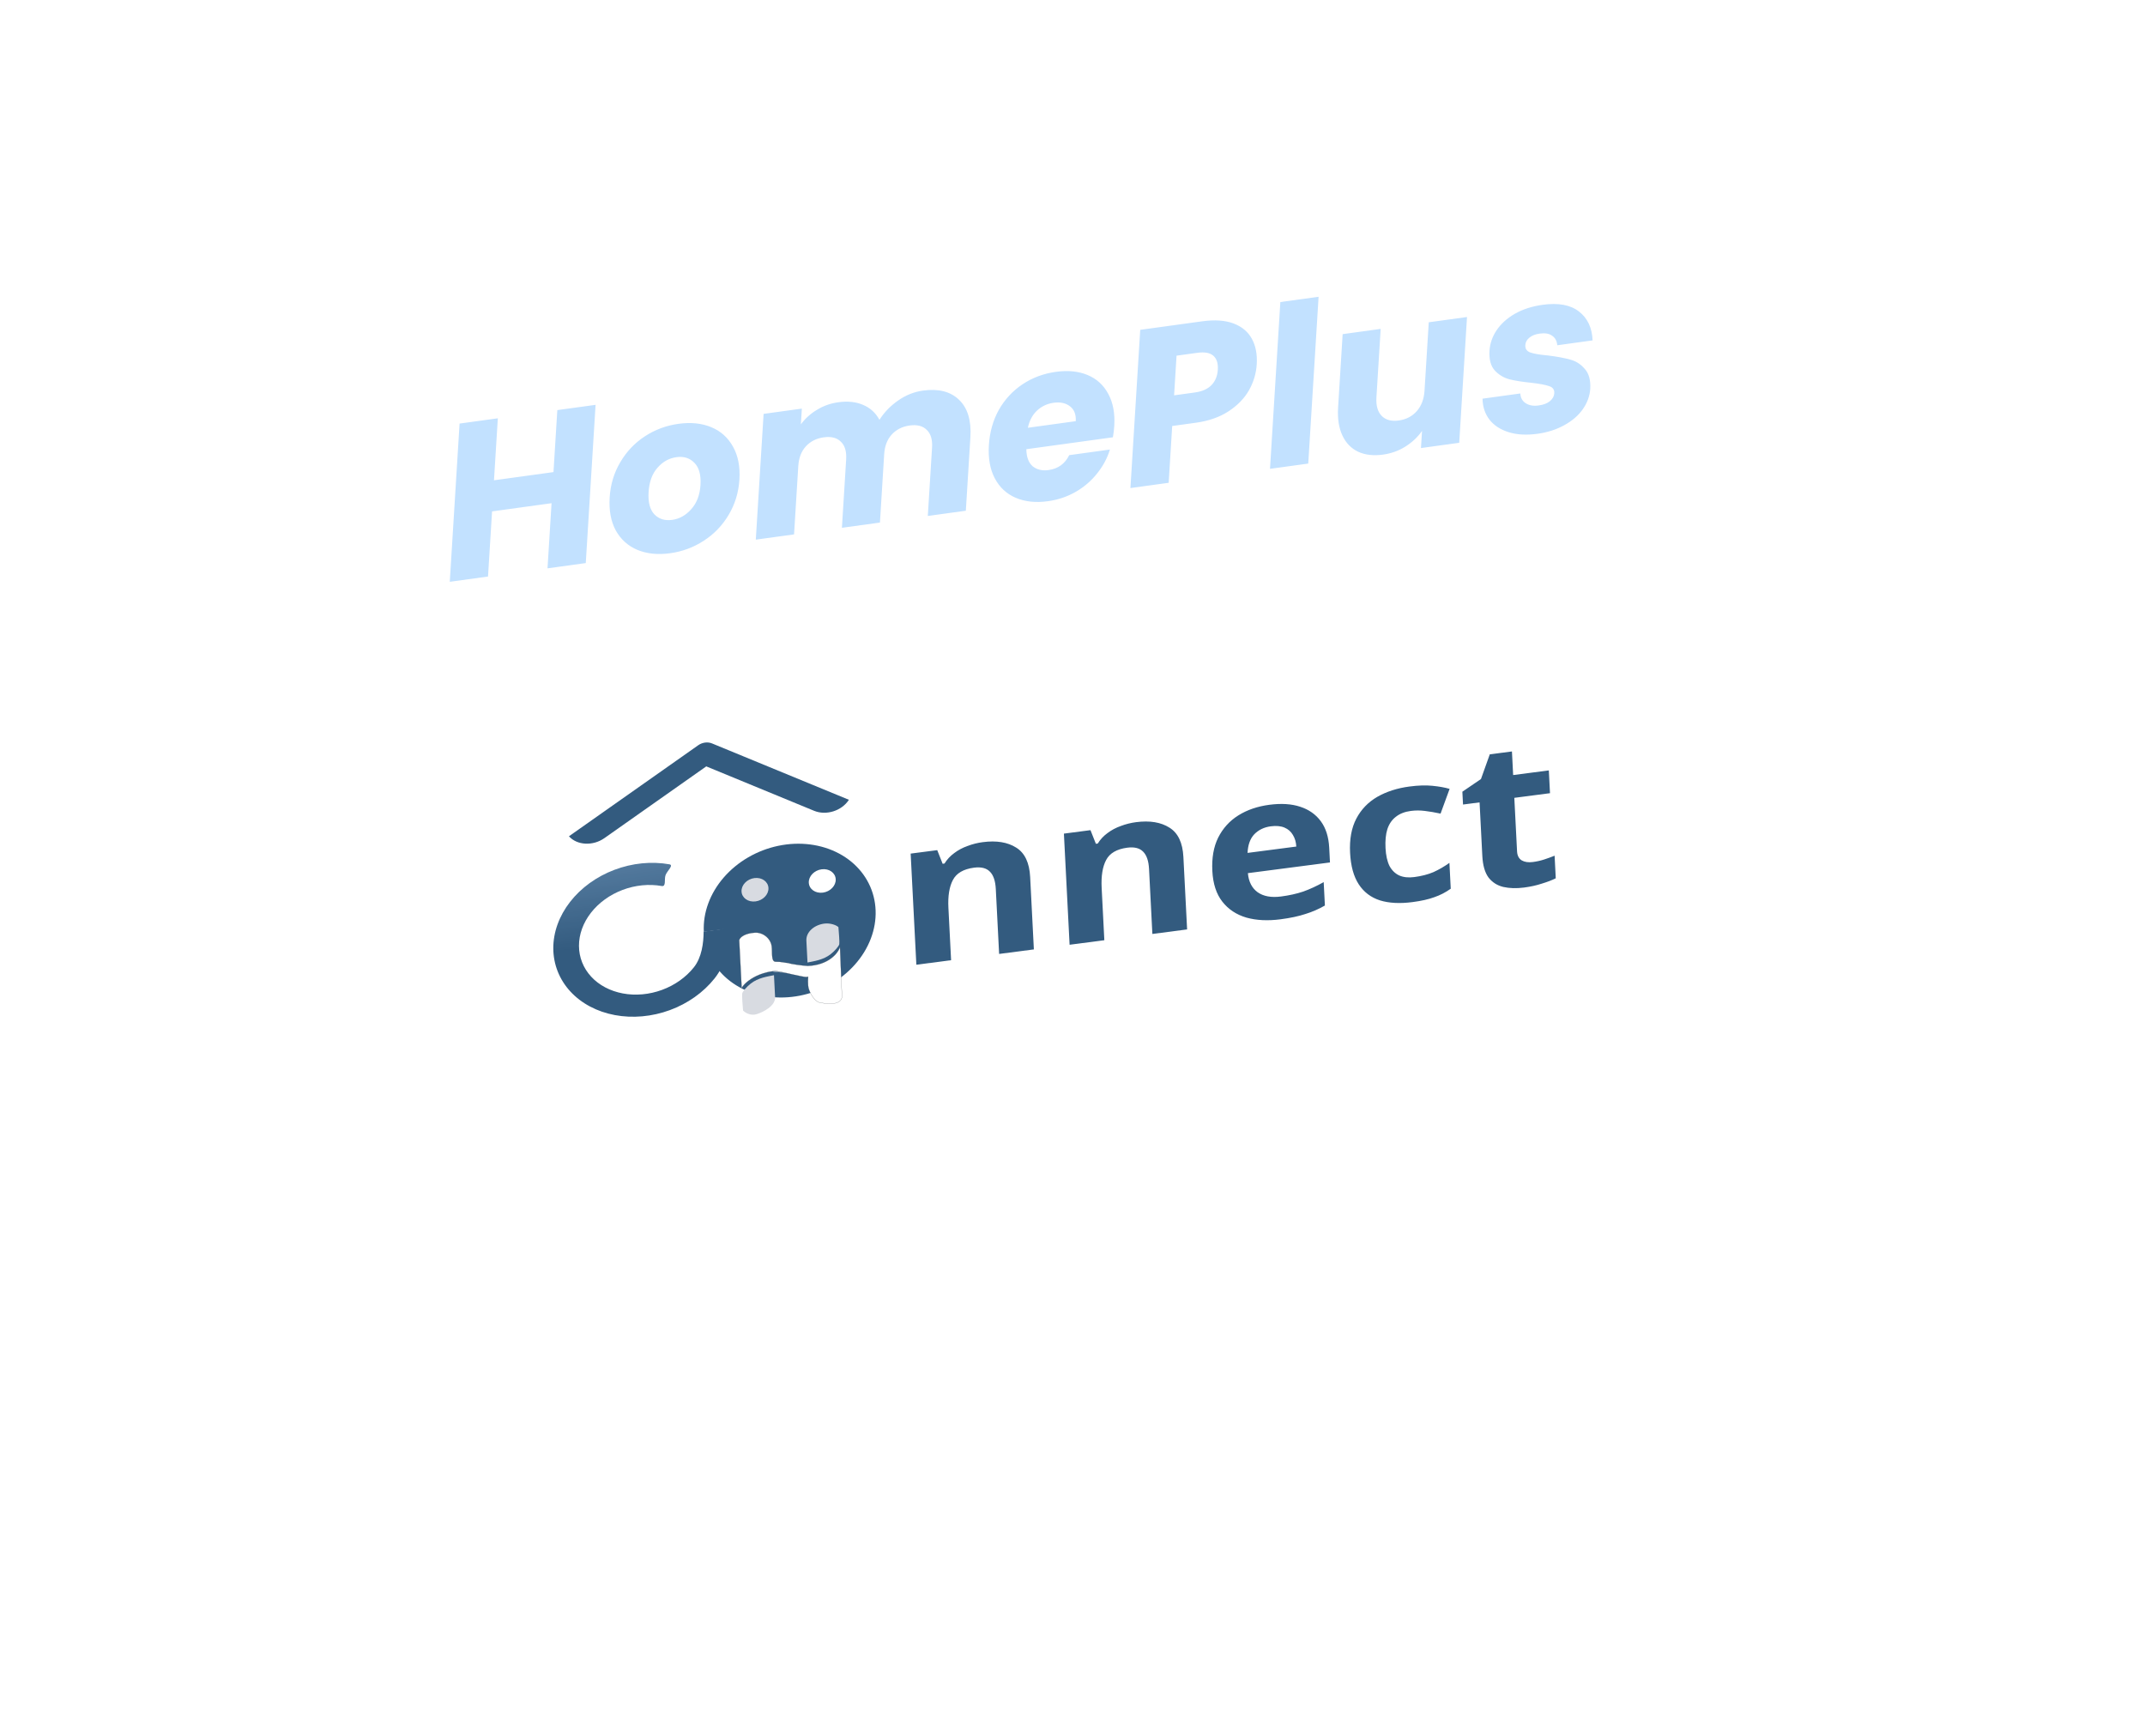 <svg width="304" height="246" viewBox="0 0 304 246" fill="none" xmlns="http://www.w3.org/2000/svg">
<rect width="194.971" height="107.159" rx="53.58" transform="matrix(1.06 -0.138 0.047 0.925 46.107 86.649)" fill="white" fill-opacity="0.2"/>
<rect x="0.132" y="0.094" width="194.733" height="106.921" rx="53.461" transform="matrix(1.06 -0.138 0.047 0.925 46.095 86.674)" stroke="white" stroke-opacity="0.52" stroke-width="0.238"/>
<g filter="url(#filter0_d_24_3957)">
<rect width="168.833" height="66.955" rx="31.272" transform="matrix(1.06 -0.138 0.047 0.925 58.471 100.814)" fill="white" fill-opacity="0.26" shape-rendering="crispEdges"/>
</g>
<g opacity="0.8">
<g filter="url(#filter1_d_24_3957)">
<path fill-rule="evenodd" clip-rule="evenodd" d="M80.634 117.506C81.785 118.792 84.033 118.909 85.653 117.769C90.607 114.281 100.096 107.599 100.096 107.599C100.096 107.599 110.139 111.735 115.382 113.894C117.1 114.599 119.306 113.901 120.311 112.333C120.311 112.331 120.311 112.331 120.311 112.331L100.913 104.346C100.301 104.094 99.537 104.193 98.958 104.601L80.634 117.503C80.634 117.503 80.634 117.503 80.634 117.506Z" fill="#00325F"/>
</g>
<g filter="url(#filter2_d_24_3957)">
<path d="M103.68 130.47C103.656 132.753 102.846 135.669 101.267 137.652C99.688 139.636 97.472 141.205 94.936 142.137C92.4 143.068 89.672 143.315 87.141 142.841C84.609 142.368 82.403 141.198 80.837 139.499C79.271 137.8 78.424 135.657 78.416 133.377C78.409 131.097 79.242 128.795 80.796 126.798C82.351 124.801 84.548 123.212 87.075 122.257C89.602 121.301 92.329 121.028 94.87 121.476C95.536 121.593 94.537 122.413 94.324 123.013C94.111 123.613 94.444 124.668 93.779 124.551C91.969 124.231 90.025 124.426 88.225 125.107C86.424 125.788 84.859 126.92 83.751 128.343C82.644 129.765 82.05 131.406 82.056 133.03C82.061 134.655 82.664 136.181 83.78 137.392C84.896 138.603 86.468 139.436 88.272 139.773C90.075 140.111 92.019 139.935 93.826 139.271C95.633 138.607 97.211 137.489 98.336 136.076C99.462 134.663 99.707 132.641 99.724 131.014L103.68 130.47Z" fill="url(#paint0_linear_24_3957)"/>
</g>
<g filter="url(#filter3_d_24_3957)">
<path d="M99.749 131.04C99.61 128.341 100.62 125.592 102.578 123.335C104.536 121.078 107.3 119.477 110.324 118.85C113.348 118.222 116.411 118.613 118.91 119.945C121.408 121.278 123.159 123.454 123.816 126.045C124.474 128.636 123.991 131.453 122.462 133.939C120.933 136.424 118.47 138.399 115.559 139.472C112.648 140.544 109.502 140.637 106.741 139.732C103.98 138.827 101.806 136.989 100.648 134.583C99.996 133.227 102.781 130.484 103.434 131.84C104.215 133.463 106.563 135.777 108.426 136.387C110.288 136.998 112.411 136.935 114.375 136.212C116.339 135.488 118 134.156 119.032 132.479C120.063 130.802 120.389 128.902 119.945 127.154C119.502 125.406 118.32 123.938 116.635 123.039C114.95 122.141 112.883 121.877 110.843 122.3C108.803 122.723 106.939 123.803 105.618 125.326C104.297 126.848 103.616 128.703 103.709 130.524L99.749 131.04Z" fill="#00325F"/>
</g>
<ellipse cx="9.074" cy="8.877" rx="9.074" ry="8.877" transform="matrix(1.06 -0.138 0.047 0.925 101.967 122.476)" fill="#00325F"/>
<g filter="url(#filter4_d_24_3957)">
<g filter="url(#filter5_d_24_3957)">
<path d="M117.741 129.197C116.693 130.033 115.34 130.203 114.443 130.39L114.284 127.29C114.219 126.022 115.471 125.026 116.879 124.871C117.699 124.781 118.544 125.093 118.825 125.38C118.887 126.066 118.998 127.507 118.948 127.791C118.899 128.075 118.322 128.734 117.741 129.197Z" fill="#CED2DA"/>
</g>
<g filter="url(#filter6_d_24_3957)">
<path d="M106.393 133.38C107.441 132.545 108.794 132.374 109.691 132.188L109.85 135.288C109.915 136.555 108.147 137.428 107.255 137.706C106.373 137.988 105.59 137.484 105.309 137.197C105.247 136.512 105.136 135.07 105.186 134.786C105.235 134.502 105.812 133.844 106.393 133.38Z" fill="#CED2DA"/>
</g>
<g filter="url(#filter7_d_24_3957)">
<path d="M107.653 132.107C106.555 132.541 105.424 133.345 105.112 134.033L104.763 127.213C105.044 126.455 106.284 126.206 106.869 126.176C108.013 126.027 109.199 126.898 109.365 128.07C109.491 128.955 109.24 130.305 109.959 130.281C110.677 130.256 111.327 130.449 111.728 130.466C112.135 130.621 113.719 130.831 114.468 130.872C117.342 130.775 118.751 129.135 119.049 128.194L119.333 135.3C119.136 136.435 117.305 136.304 116.415 136.097C115.519 136.102 114.857 134.82 114.637 134.178C114.418 133.537 114.545 132.387 114.545 132.387C114.545 132.387 114.549 132.456 114.148 132.439C113.747 132.422 111.076 131.799 111.076 131.799C111.076 131.799 110.833 131.739 110.188 131.638C109.414 131.517 108.175 131.9 107.653 132.107Z" fill="white"/>
<path d="M107.653 132.107C106.555 132.541 105.424 133.345 105.112 134.033L104.763 127.213C105.044 126.455 106.284 126.206 106.869 126.176C108.013 126.027 109.199 126.898 109.365 128.07C109.491 128.955 109.24 130.305 109.959 130.281C110.677 130.256 111.327 130.449 111.728 130.466C112.135 130.621 113.719 130.831 114.468 130.872C117.342 130.775 118.751 129.135 119.049 128.194L119.333 135.3C119.136 136.435 117.305 136.304 116.415 136.097C115.519 136.102 114.857 134.82 114.637 134.178C114.418 133.537 114.545 132.387 114.545 132.387C114.545 132.387 114.549 132.456 114.148 132.439C113.747 132.422 111.076 131.799 111.076 131.799C111.076 131.799 110.833 131.739 110.188 131.638C109.414 131.517 108.175 131.9 107.653 132.107Z" stroke="#141C24" stroke-width="0.024"/>
</g>
<ellipse cx="1.799" cy="1.787" rx="1.799" ry="1.787" transform="matrix(1.06 -0.138 0.047 0.925 114.544 121.431)" fill="white"/>
<ellipse cx="1.799" cy="1.787" rx="1.799" ry="1.787" transform="matrix(1.06 -0.138 0.047 0.925 105.01 122.674)" fill="#CED2DA"/>
</g>
<g filter="url(#filter8_d_24_3957)">
<path d="M139.293 118.334C141.231 118.081 142.808 118.34 144.023 119.111C145.237 119.863 145.895 121.248 145.999 123.267L146.525 133.534L141.601 134.176L141.13 124.976C141.072 123.841 140.797 123.025 140.306 122.528C139.814 122.012 139.061 121.819 138.047 121.951C136.549 122.147 135.548 122.732 135.044 123.708C134.538 124.664 134.328 125.978 134.414 127.651L134.794 135.063L129.87 135.705L129.063 119.958L132.83 119.467L133.595 121.4L133.859 121.365C134.228 120.775 134.691 120.279 135.247 119.878C135.802 119.457 136.428 119.124 137.125 118.878C137.821 118.613 138.543 118.432 139.293 118.334ZM161.011 115.503C162.95 115.25 164.526 115.509 165.741 116.28C166.955 117.031 167.614 118.417 167.717 120.436L168.243 130.703L163.32 131.345L162.848 122.145C162.79 121.01 162.515 120.194 162.024 119.697C161.532 119.18 160.779 118.988 159.766 119.12C158.268 119.316 157.266 119.901 156.762 120.876C156.257 121.833 156.047 123.147 156.132 124.82L156.512 132.232L151.588 132.874L150.782 117.127L154.549 116.636L155.313 118.568L155.577 118.534C155.946 117.944 156.409 117.448 156.965 117.047C157.52 116.626 158.146 116.293 158.843 116.047C159.539 115.782 160.262 115.601 161.011 115.503ZM179.921 113.038C181.595 112.82 183.041 112.912 184.259 113.314C185.5 113.714 186.477 114.4 187.192 115.371C187.907 116.342 188.304 117.597 188.383 119.135L188.49 121.212L176.857 122.728C176.964 123.934 177.42 124.832 178.226 125.424C179.055 126.013 180.163 126.217 181.551 126.036C182.719 125.884 183.771 125.65 184.709 125.334C185.645 124.999 186.609 124.554 187.601 123.999L187.771 127.316C186.909 127.815 185.987 128.216 185.005 128.518C184.045 128.837 182.872 129.086 181.484 129.267C179.677 129.503 178.065 129.423 176.648 129.027C175.229 128.612 174.093 127.86 173.239 126.771C172.385 125.682 171.911 124.234 171.819 122.427C171.724 120.581 171.998 119.006 172.641 117.703C173.305 116.378 174.26 115.324 175.507 114.542C176.753 113.761 178.224 113.259 179.921 113.038ZM180.11 116.091C179.163 116.214 178.384 116.587 177.772 117.209C177.183 117.827 176.862 118.711 176.81 119.86L183.717 118.96C183.684 118.325 183.523 117.775 183.233 117.31C182.965 116.841 182.57 116.496 182.049 116.274C181.528 116.051 180.881 115.99 180.11 116.091ZM200.182 126.83C198.397 127.063 196.863 126.982 195.579 126.588C194.293 126.175 193.29 125.415 192.568 124.309C191.846 123.204 191.437 121.718 191.341 119.853C191.243 117.93 191.537 116.314 192.224 115.005C192.911 113.696 193.901 112.667 195.193 111.918C196.507 111.166 198.035 110.677 199.775 110.45C201.009 110.289 202.083 110.256 202.997 110.349C203.933 110.44 204.75 110.585 205.447 110.785L204.163 114.291C203.378 114.122 202.64 113.996 201.948 113.912C201.279 113.825 200.613 113.825 199.952 113.911C199.093 114.023 198.386 114.299 197.832 114.739C197.277 115.16 196.875 115.744 196.625 116.493C196.396 117.22 196.309 118.112 196.363 119.169C196.416 120.208 196.604 121.054 196.925 121.709C197.268 122.342 197.735 122.794 198.326 123.065C198.915 123.318 199.617 123.39 200.433 123.284C201.468 123.149 202.376 122.915 203.158 122.581C203.938 122.227 204.692 121.79 205.419 121.27L205.607 124.932C204.879 125.453 204.102 125.855 203.273 126.137C202.468 126.435 201.437 126.666 200.182 126.83ZM217.245 121.151C217.796 121.079 218.322 120.962 218.824 120.8C219.325 120.638 219.826 120.456 220.326 120.255L220.49 123.457C219.971 123.718 219.319 123.968 218.532 124.206C217.769 124.46 216.925 124.647 216 124.768C214.92 124.909 213.943 124.881 213.068 124.686C212.215 124.487 211.516 124.046 210.971 123.362C210.447 122.656 210.15 121.63 210.081 120.284L209.693 112.699L207.347 113.005L207.254 111.188L209.889 109.393L211.14 105.891L214.28 105.482L214.451 108.827L219.507 108.168L219.673 111.398L214.617 112.057L215.005 119.643C215.036 120.239 215.257 120.665 215.67 120.921C216.081 121.157 216.606 121.234 217.245 121.151Z" fill="#00325F"/>
</g>
</g>
<path d="M84.408 57.367L83.018 79.788L77.597 80.535L78.169 71.305L69.737 72.466L69.165 81.696L63.744 82.442L65.134 60.021L70.555 59.275L70.01 68.058L78.443 66.897L78.987 58.114L84.408 57.367ZM94.968 78.396C93.235 78.635 91.694 78.478 90.345 77.924C89.018 77.368 87.995 76.454 87.278 75.18C86.582 73.904 86.291 72.34 86.406 70.487C86.519 68.656 87.021 66.993 87.91 65.499C88.8 63.983 89.965 62.756 91.406 61.819C92.847 60.881 94.434 60.293 96.167 60.055C97.9 59.816 99.441 59.974 100.79 60.527C102.139 61.08 103.171 62.004 103.887 63.298C104.604 64.572 104.906 66.124 104.793 67.955C104.679 69.787 104.167 71.462 103.255 72.98C102.366 74.475 101.191 75.692 99.729 76.632C98.288 77.57 96.701 78.158 94.968 78.396ZM95.261 73.669C96.296 73.527 97.197 73.023 97.963 72.157C98.75 71.289 99.188 70.141 99.277 68.715C99.365 67.288 99.074 66.241 98.403 65.574C97.753 64.903 96.91 64.639 95.874 64.782C94.818 64.927 93.917 65.431 93.172 66.294C92.428 67.135 92.012 68.28 91.922 69.728C91.834 71.154 92.104 72.204 92.733 72.878C93.382 73.548 94.225 73.812 95.261 73.669ZM130.804 55.349C133.002 55.046 134.704 55.477 135.91 56.641C137.137 57.802 137.676 59.575 137.529 61.959L136.883 72.371L131.494 73.114L132.094 63.436C132.165 62.286 131.914 61.445 131.339 60.912C130.787 60.355 129.982 60.149 128.926 60.294C127.869 60.44 127.014 60.874 126.362 61.597C125.732 62.296 125.381 63.221 125.31 64.37L124.71 74.048L119.321 74.79L119.921 65.112C119.992 63.962 119.74 63.121 119.166 62.588C118.614 62.031 117.809 61.825 116.752 61.97C115.696 62.116 114.841 62.55 114.189 63.273C113.559 63.972 113.208 64.897 113.137 66.046L112.537 75.724L107.116 76.47L108.221 58.648L113.642 57.902L113.503 60.138C114.099 59.317 114.854 58.632 115.768 58.084C116.683 57.515 117.701 57.153 118.821 56.999C120.152 56.816 121.318 56.94 122.318 57.372C123.339 57.802 124.112 58.508 124.638 59.491C125.312 58.427 126.196 57.514 127.291 56.751C128.386 55.988 129.557 55.521 130.804 55.349ZM157.919 60.355C157.888 60.866 157.823 61.403 157.725 61.965L145.457 63.654C145.473 64.75 145.769 65.554 146.345 66.066C146.943 66.553 147.697 66.734 148.605 66.609C149.958 66.423 150.934 65.719 151.534 64.496L157.303 63.702C156.935 64.913 156.331 66.042 155.491 67.086C154.672 68.128 153.665 68.995 152.469 69.687C151.274 70.379 149.958 70.825 148.52 71.022C146.788 71.261 145.268 71.101 143.961 70.542C142.655 69.983 141.664 69.064 140.989 67.784C140.314 66.505 140.034 64.939 140.149 63.087C140.264 61.235 140.734 59.565 141.559 58.08C142.406 56.591 143.529 55.381 144.927 54.449C146.326 53.518 147.903 52.931 149.657 52.69C151.369 52.454 152.868 52.606 154.154 53.147C155.441 53.688 156.412 54.578 157.069 55.817C157.747 57.054 158.03 58.567 157.919 60.355ZM152.461 59.682C152.519 58.745 152.248 58.043 151.648 57.577C151.049 57.111 150.273 56.943 149.322 57.074C148.413 57.199 147.626 57.572 146.958 58.191C146.313 58.808 145.885 59.616 145.677 60.616L152.461 59.682ZM178.111 51.622C178.031 52.92 177.661 54.154 177.002 55.321C176.344 56.467 175.382 57.455 174.115 58.283C172.849 59.112 171.306 59.652 169.489 59.902L166.129 60.365L165.63 68.413L160.209 69.16L161.599 46.739L170.38 45.53C172.155 45.285 173.636 45.387 174.824 45.836C176.011 46.285 176.878 47.01 177.423 48.011C177.969 49.013 178.198 50.216 178.111 51.622ZM169.346 55.615C170.382 55.472 171.168 55.121 171.706 54.562C172.243 54.002 172.54 53.275 172.595 52.381C172.651 51.487 172.44 50.83 171.963 50.41C171.486 49.99 170.73 49.851 169.694 49.994L166.746 50.4L166.398 56.021L169.346 55.615ZM186.877 42.055L185.412 65.689L179.991 66.436L181.456 42.801L186.877 42.055ZM207.912 44.922L206.808 62.743L201.387 63.49L201.537 61.062C200.939 61.926 200.149 62.668 199.168 63.289C198.209 63.885 197.159 64.262 196.017 64.419C194.665 64.605 193.489 64.472 192.491 64.018C191.493 63.543 190.745 62.77 190.246 61.699C189.746 60.628 189.545 59.315 189.641 57.761L190.286 47.349L195.676 46.606L195.076 56.284C195.002 57.476 195.251 58.36 195.823 58.936C196.395 59.512 197.199 59.728 198.234 59.586C199.291 59.44 200.146 58.995 200.8 58.251C201.454 57.506 201.818 56.538 201.891 55.345L202.491 45.668L207.912 44.922ZM217.882 61.472C216.339 61.684 214.982 61.607 213.81 61.241C212.638 60.874 211.732 60.281 211.091 59.462C210.452 58.621 210.126 57.632 210.113 56.493L215.47 55.756C215.495 56.364 215.749 56.825 216.233 57.139C216.716 57.452 217.328 57.558 218.068 57.456C218.744 57.363 219.27 57.164 219.645 56.859C220.042 56.53 220.254 56.153 220.281 55.727C220.312 55.216 220.071 54.879 219.557 54.718C219.045 54.535 218.206 54.376 217.041 54.241C215.792 54.117 214.754 53.954 213.928 53.751C213.104 53.527 212.407 53.106 211.838 52.487C211.27 51.848 211.024 50.921 211.099 49.708C211.162 48.686 211.494 47.722 212.095 46.816C212.719 45.885 213.584 45.101 214.693 44.463C215.822 43.822 217.137 43.398 218.637 43.191C220.856 42.886 222.566 43.199 223.765 44.132C224.986 45.062 225.634 46.429 225.711 48.234L220.702 48.924C220.656 48.318 220.412 47.866 219.969 47.568C219.548 47.267 218.967 47.168 218.227 47.27C217.593 47.357 217.099 47.551 216.745 47.853C216.393 48.134 216.203 48.488 216.177 48.913C216.145 49.425 216.386 49.771 216.898 49.954C217.432 50.134 218.261 50.273 219.387 50.371C220.676 50.532 221.722 50.725 222.525 50.953C223.33 51.158 224.015 51.592 224.582 52.253C225.171 52.889 225.438 53.824 225.382 55.056C225.318 56.099 224.964 57.077 224.321 57.989C223.7 58.876 222.825 59.63 221.698 60.25C220.591 60.867 219.319 61.274 217.882 61.472Z" fill="#C2E1FF"/>
<defs>
<filter id="filter0_d_24_3957" x="55.92" y="81.486" width="187.203" height="85.263" filterUnits="userSpaceOnUse" color-interpolation-filters="sRGB">
<feFlood flood-opacity="0" result="BackgroundImageFix"/>
<feColorMatrix in="SourceAlpha" type="matrix" values="0 0 0 0 0 0 0 0 0 0 0 0 0 0 0 0 0 0 127 0" result="hardAlpha"/>
<feOffset dy="4"/>
<feGaussianBlur stdDeviation="2"/>
<feComposite in2="hardAlpha" operator="out"/>
<feColorMatrix type="matrix" values="0 0 0 0 0.827 0 0 0 0 0.756 0 0 0 0 0.756 0 0 0 0.25 0"/>
<feBlend mode="normal" in2="BackgroundImageFix" result="effect1_dropShadow_24_3957"/>
<feBlend mode="normal" in="SourceGraphic" in2="effect1_dropShadow_24_3957" result="shape"/>
</filter>
<filter id="filter1_d_24_3957" x="76.634" y="101.208" width="47.677" height="22.345" filterUnits="userSpaceOnUse" color-interpolation-filters="sRGB">
<feFlood flood-opacity="0" result="BackgroundImageFix"/>
<feColorMatrix in="SourceAlpha" type="matrix" values="0 0 0 0 0 0 0 0 0 0 0 0 0 0 0 0 0 0 127 0" result="hardAlpha"/>
<feOffset dy="1"/>
<feGaussianBlur stdDeviation="2"/>
<feComposite in2="hardAlpha" operator="out"/>
<feColorMatrix type="matrix" values="0 0 0 0 0 0 0 0 0 0 0 0 0 0 0 0 0 0 0.25 0"/>
<feBlend mode="normal" in2="BackgroundImageFix" result="effect1_dropShadow_24_3957"/>
<feBlend mode="normal" in="SourceGraphic" in2="effect1_dropShadow_24_3957" result="shape"/>
</filter>
<filter id="filter2_d_24_3957" x="74.416" y="118.266" width="33.263" height="29.81" filterUnits="userSpaceOnUse" color-interpolation-filters="sRGB">
<feFlood flood-opacity="0" result="BackgroundImageFix"/>
<feColorMatrix in="SourceAlpha" type="matrix" values="0 0 0 0 0 0 0 0 0 0 0 0 0 0 0 0 0 0 127 0" result="hardAlpha"/>
<feOffset dy="1"/>
<feGaussianBlur stdDeviation="2"/>
<feComposite in2="hardAlpha" operator="out"/>
<feColorMatrix type="matrix" values="0 0 0 0 0 0 0 0 0 0 0 0 0 0 0 0 0 0 0.25 0"/>
<feBlend mode="normal" in2="BackgroundImageFix" result="effect1_dropShadow_24_3957"/>
<feBlend mode="normal" in="SourceGraphic" in2="effect1_dropShadow_24_3957" result="shape"/>
</filter>
<filter id="filter3_d_24_3957" x="95.736" y="115.557" width="32.367" height="29.792" filterUnits="userSpaceOnUse" color-interpolation-filters="sRGB">
<feFlood flood-opacity="0" result="BackgroundImageFix"/>
<feColorMatrix in="SourceAlpha" type="matrix" values="0 0 0 0 0 0 0 0 0 0 0 0 0 0 0 0 0 0 127 0" result="hardAlpha"/>
<feOffset dy="1"/>
<feGaussianBlur stdDeviation="2"/>
<feComposite in2="hardAlpha" operator="out"/>
<feColorMatrix type="matrix" values="0 0 0 0 0 0 0 0 0 0 0 0 0 0 0 0 0 0 0.25 0"/>
<feBlend mode="normal" in2="BackgroundImageFix" result="effect1_dropShadow_24_3957"/>
<feBlend mode="normal" in="SourceGraphic" in2="effect1_dropShadow_24_3957" result="shape"/>
</filter>
<filter id="filter4_d_24_3957" x="100.75" y="119.164" width="22.597" height="24.625" filterUnits="userSpaceOnUse" color-interpolation-filters="sRGB">
<feFlood flood-opacity="0" result="BackgroundImageFix"/>
<feColorMatrix in="SourceAlpha" type="matrix" values="0 0 0 0 0 0 0 0 0 0 0 0 0 0 0 0 0 0 127 0" result="hardAlpha"/>
<feOffset dy="2"/>
<feGaussianBlur stdDeviation="2"/>
<feComposite in2="hardAlpha" operator="out"/>
<feColorMatrix type="matrix" values="0 0 0 0 0 0 0 0 0 0 0 0 0 0 0 0 0 0 0.25 0"/>
<feBlend mode="normal" in2="BackgroundImageFix" result="effect1_dropShadow_24_3957"/>
<feBlend mode="normal" in="SourceGraphic" in2="effect1_dropShadow_24_3957" result="shape"/>
</filter>
<filter id="filter5_d_24_3957" x="110.282" y="124.855" width="12.679" height="13.534" filterUnits="userSpaceOnUse" color-interpolation-filters="sRGB">
<feFlood flood-opacity="0" result="BackgroundImageFix"/>
<feColorMatrix in="SourceAlpha" type="matrix" values="0 0 0 0 0 0 0 0 0 0 0 0 0 0 0 0 0 0 127 0" result="hardAlpha"/>
<feOffset dy="4"/>
<feGaussianBlur stdDeviation="2"/>
<feComposite in2="hardAlpha" operator="out"/>
<feColorMatrix type="matrix" values="0 0 0 0 0 0 0 0 0 0 0 0 0 0 0 0 0 0 0.25 0"/>
<feBlend mode="normal" in2="BackgroundImageFix" result="effect1_dropShadow_24_3957"/>
<feBlend mode="normal" in="SourceGraphic" in2="effect1_dropShadow_24_3957" result="shape"/>
</filter>
<filter id="filter6_d_24_3957" x="101.173" y="132.188" width="12.678" height="13.601" filterUnits="userSpaceOnUse" color-interpolation-filters="sRGB">
<feFlood flood-opacity="0" result="BackgroundImageFix"/>
<feColorMatrix in="SourceAlpha" type="matrix" values="0 0 0 0 0 0 0 0 0 0 0 0 0 0 0 0 0 0 127 0" result="hardAlpha"/>
<feOffset dy="4"/>
<feGaussianBlur stdDeviation="2"/>
<feComposite in2="hardAlpha" operator="out"/>
<feColorMatrix type="matrix" values="0 0 0 0 0 0 0 0 0 0 0 0 0 0 0 0 0 0 0.25 0"/>
<feBlend mode="normal" in2="BackgroundImageFix" result="effect1_dropShadow_24_3957"/>
<feBlend mode="normal" in="SourceGraphic" in2="effect1_dropShadow_24_3957" result="shape"/>
</filter>
<filter id="filter7_d_24_3957" x="100.75" y="126.148" width="22.597" height="18.099" filterUnits="userSpaceOnUse" color-interpolation-filters="sRGB">
<feFlood flood-opacity="0" result="BackgroundImageFix"/>
<feColorMatrix in="SourceAlpha" type="matrix" values="0 0 0 0 0 0 0 0 0 0 0 0 0 0 0 0 0 0 127 0" result="hardAlpha"/>
<feOffset dy="4"/>
<feGaussianBlur stdDeviation="2"/>
<feComposite in2="hardAlpha" operator="out"/>
<feColorMatrix type="matrix" values="0 0 0 0 0 0 0 0 0 0 0 0 0 0 0 0 0 0 0.25 0"/>
<feBlend mode="normal" in2="BackgroundImageFix" result="effect1_dropShadow_24_3957"/>
<feBlend mode="normal" in="SourceGraphic" in2="effect1_dropShadow_24_3957" result="shape"/>
</filter>
<filter id="filter8_d_24_3957" x="124.892" y="101.797" width="99.635" height="39.197" filterUnits="userSpaceOnUse" color-interpolation-filters="sRGB">
<feFlood flood-opacity="0" result="BackgroundImageFix"/>
<feColorMatrix in="SourceAlpha" type="matrix" values="0 0 0 0 0 0 0 0 0 0 0 0 0 0 0 0 0 0 127 0" result="hardAlpha"/>
<feOffset dy="1"/>
<feGaussianBlur stdDeviation="2"/>
<feComposite in2="hardAlpha" operator="out"/>
<feColorMatrix type="matrix" values="0 0 0 0 0 0 0 0 0 0 0 0 0 0 0 0 0 0 0.25 0"/>
<feBlend mode="normal" in2="BackgroundImageFix" result="effect1_dropShadow_24_3957"/>
<feBlend mode="normal" in="SourceGraphic" in2="effect1_dropShadow_24_3957" result="shape"/>
</filter>
<linearGradient id="paint0_linear_24_3957" x1="90.503" y1="121.394" x2="93.285" y2="142.734" gradientUnits="userSpaceOnUse">
<stop stop-color="#285885"/>
<stop offset="0.503" stop-color="#00325F"/>
</linearGradient>
</defs>
</svg>
